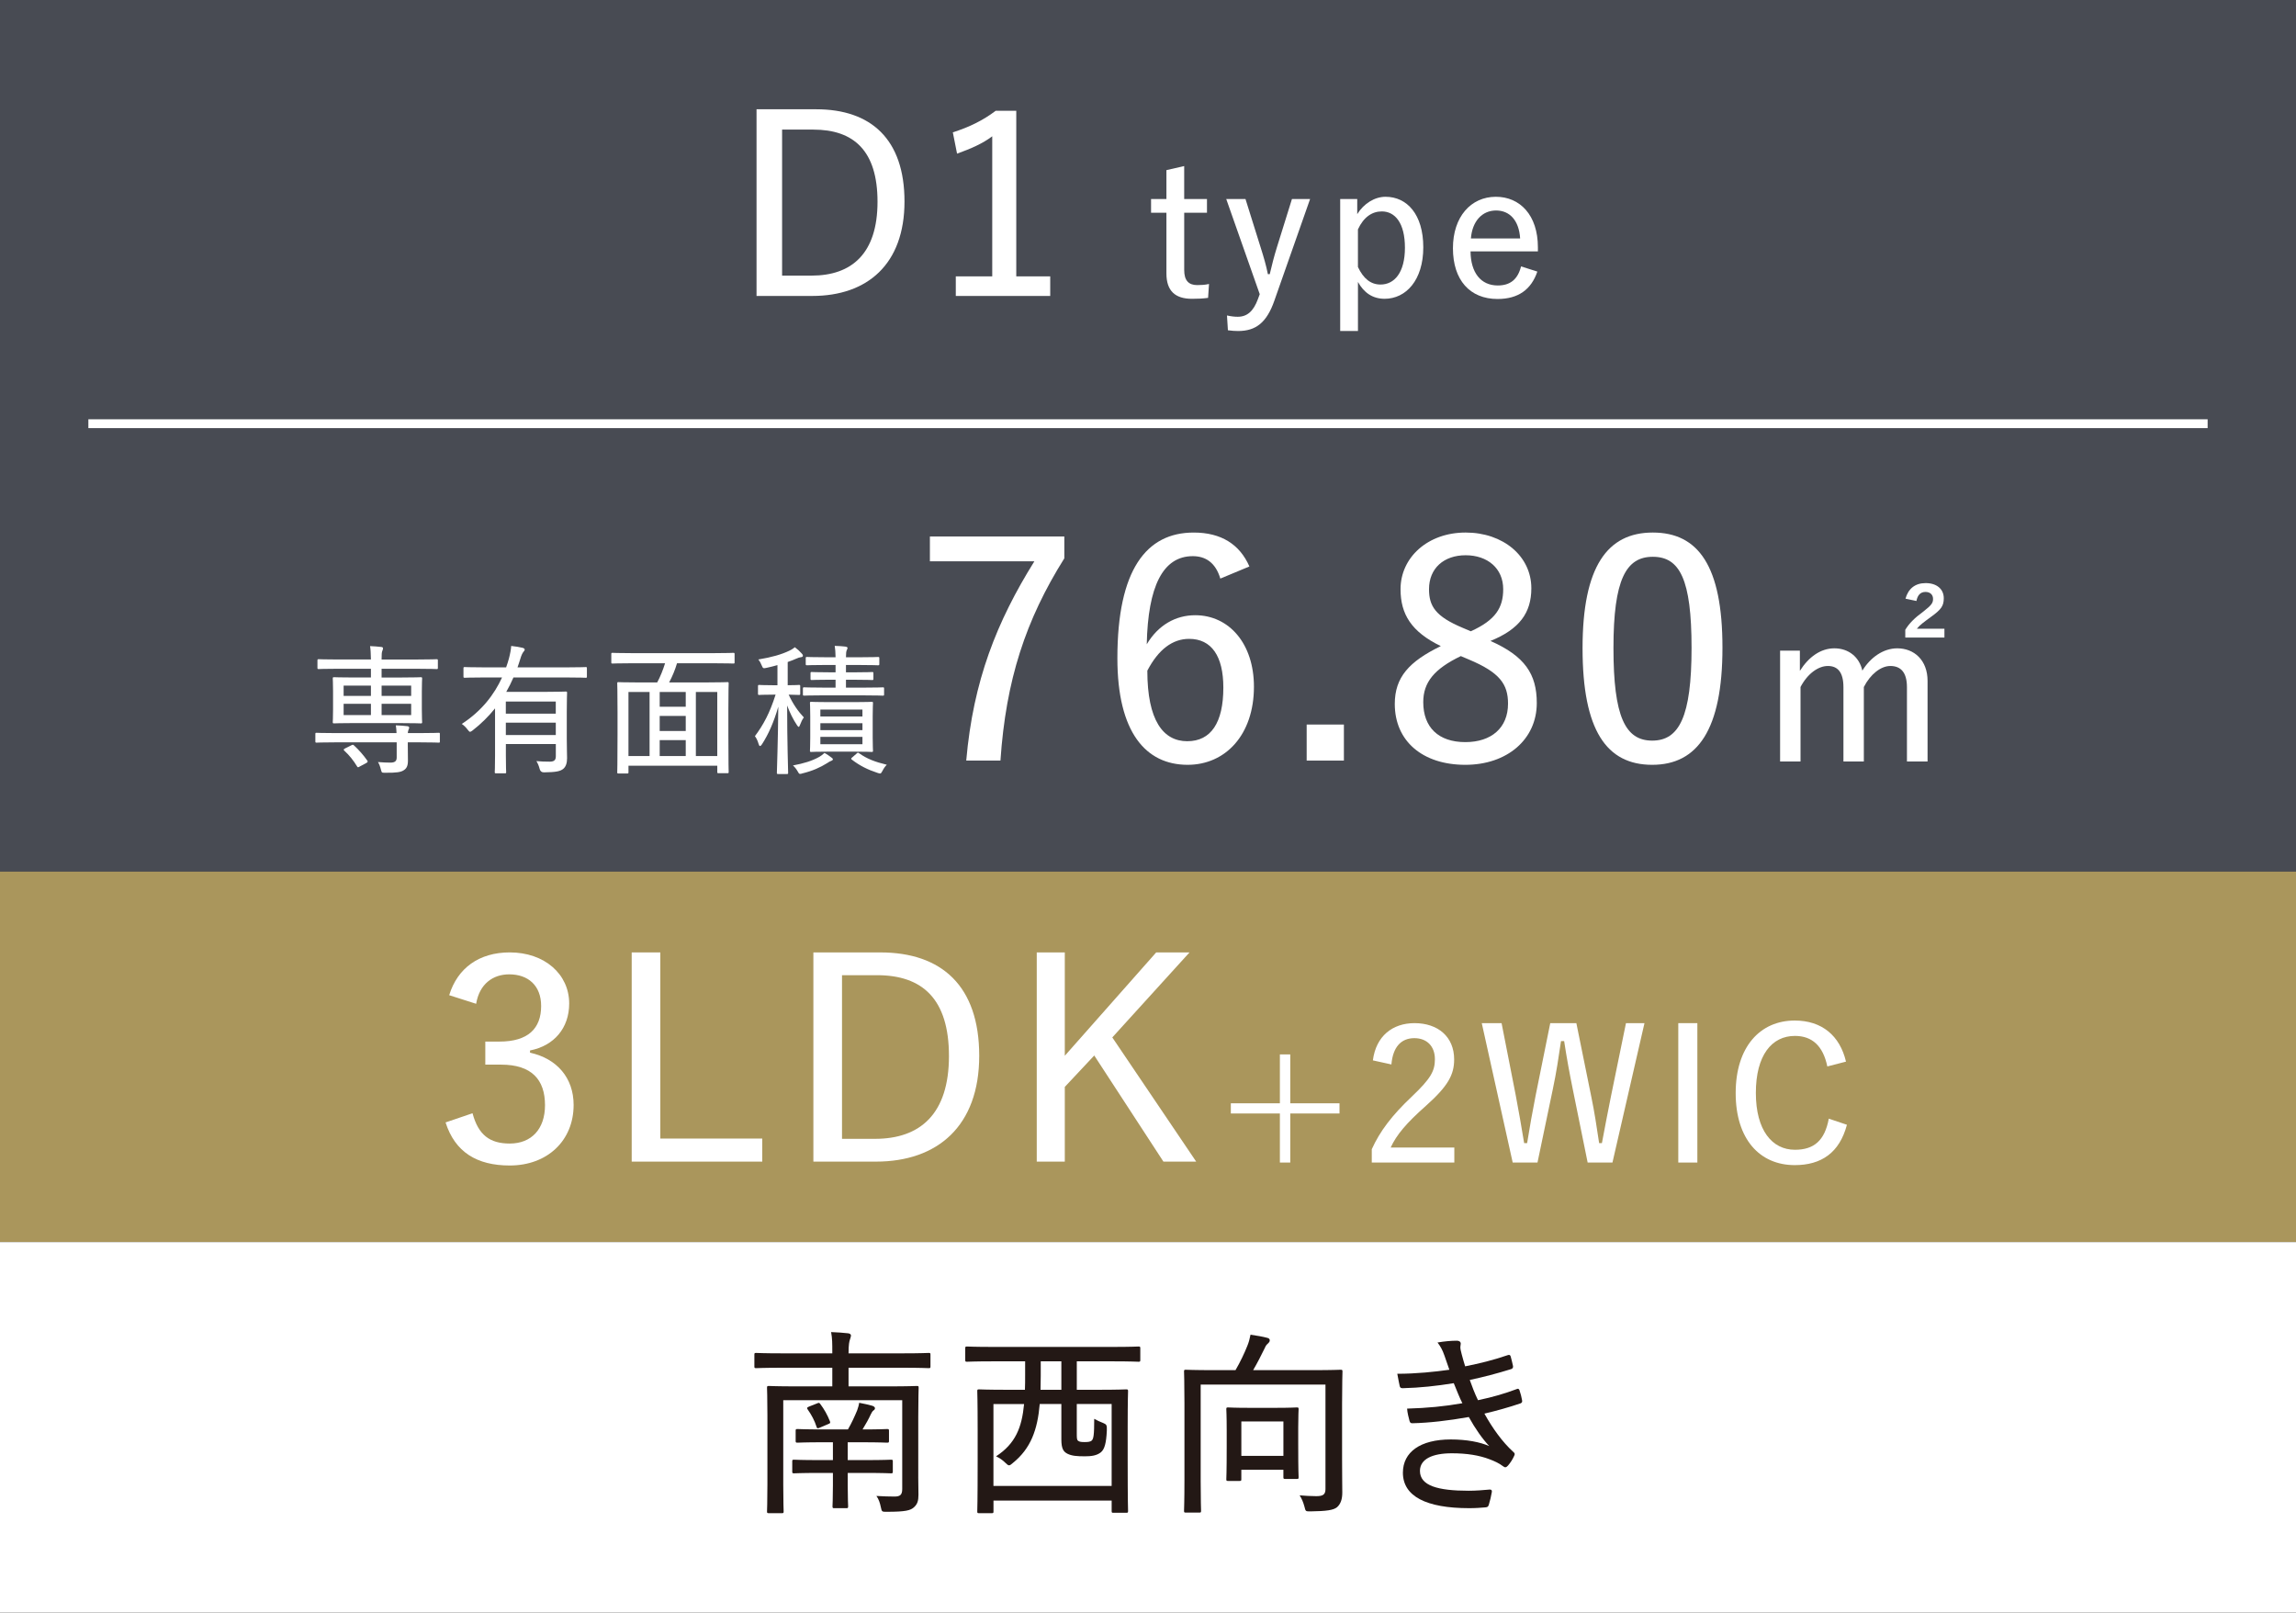 <?xml version="1.0" encoding="UTF-8"?>
<svg id="_レイヤー_2" data-name="レイヤー 2" xmlns="http://www.w3.org/2000/svg" viewBox="0 0 142.901 100.348">
  <rect x="0" y="0" width="142.901" height="100.348" fill="#333333" stroke="none"/>
  <g id="_レイヤー_2-2" data-name="レイヤー 2">
    <g>
      <rect width="142.901" height="54.24" style="fill: #484b53;"/>
      <g>
        <path d="M24.68,45.618c-.009-.184-.018-.333-.044-.482.245.009.508.026.719.053.078.009.113.043.113.096,0,.044-.018.07-.044.131-.025.062-.034.123-.043.202h.797c.806,0,1.068-.018,1.121-.018.078,0,.078.009.078.079v.447c0,.079,0,.087-.078.087-.053,0-.315-.018-1.121-.018h-.797v.158c0,.368.009.674.009.981,0,.333-.088.5-.289.613-.158.096-.412.149-1.13.14-.202,0-.211,0-.254-.167-.053-.219-.123-.394-.193-.499.298.026.596.035.771.035.264,0,.395-.079.395-.315v-.946h-3.871c-.797,0-1.068.018-1.112.018-.07,0-.079-.009-.079-.087v-.447c0-.07.009-.079.079-.079.044,0,.315.018,1.112.018h3.862ZM22.026,44.996c-.867,0-1.183.018-1.227.018-.079,0-.088-.009-.088-.087,0-.044.018-.254.018-.789v-1.112c0-.543-.018-.745-.018-.797,0-.079.009-.088.088-.088.044,0,.359.018,1.227.018h1.06v-.543h-2.103c-.814,0-1.095.018-1.147.018-.069,0-.078-.009-.078-.079v-.438c0-.088.009-.097.078-.097.053,0,.333.018,1.147.018h2.103c-.009-.376-.018-.622-.053-.832.245.009.464.026.7.053.07.009.105.035.105.079,0,.07-.018.105-.044.167-.035.079-.044.219-.044.534h2.277c.814,0,1.104-.018,1.147-.018.07,0,.079.009.079.097v.438c0,.07-.009.079-.079.079-.044,0-.333-.018-1.147-.018h-2.277v.543h1.209c.867,0,1.174-.018,1.227-.018.078,0,.087.009.087.088,0,.043-.018.254-.018.788v1.121c0,.534.018.745.018.789,0,.079-.009.087-.087.087-.053,0-.359-.018-1.227-.018h-2.934ZM23.086,43.305v-.639h-1.699v.639h1.699ZM23.086,44.497v-.701h-1.699v.701h1.699ZM21.85,46.388c.053-.026.079-.044.105-.044s.053.018.079.044c.314.289.595.613.823.937.052.07.034.097-.062.158l-.395.21c-.053.035-.087.052-.113.052s-.044-.017-.062-.052c-.228-.377-.49-.701-.797-.981-.026-.026-.035-.044-.035-.062,0-.026.026-.043.087-.079l.368-.184ZM23.751,42.666v.639h1.84v-.639h-1.84ZM25.591,43.796h-1.84v.701h1.84v-.701Z" style="fill: #fff;"/>
        <path d="M30.807,44.085c-.395.49-.858.955-1.401,1.375-.07.052-.114.079-.148.079-.044,0-.079-.044-.149-.131-.113-.149-.236-.271-.368-.359,1.253-.815,2.023-1.839,2.506-2.891h-1.183c-.806,0-1.077.018-1.13.018-.079,0-.088-.009-.088-.079v-.5c0-.079.009-.087.088-.087.053,0,.324.018,1.13.018h1.437c.069-.184.122-.368.175-.552.079-.298.132-.596.14-.78.271.026.509.07.701.114.088.026.14.053.14.114,0,.052-.043.096-.087.149-.053.07-.123.21-.176.394-.061.192-.122.394-.184.561h3.118c.806,0,1.077-.018,1.13-.018.062,0,.07.009.07.087v.5c0,.07-.009.079-.07.079-.053,0-.324-.018-1.13-.018h-3.372c-.132.307-.28.604-.446.894h2.479c.797,0,1.165-.018,1.217-.018.079,0,.088.009.088.079,0,.053-.018.412-.018,1.156v1.673c0,.569.018,1.025.018,1.235,0,.298-.07.526-.236.666-.184.149-.438.21-1.209.219q-.21,0-.263-.219c-.044-.175-.113-.342-.201-.482.298.026.508.035.823.035.271,0,.386-.088.386-.333v-.762h-3.109v.718c0,.744.018.981.018,1.024,0,.07-.009.079-.079.079h-.543c-.079,0-.088-.009-.088-.079,0-.043.018-.28.018-1.024v-2.934ZM31.482,43.656v.753h3.109v-.753h-3.109ZM34.592,45.74v-.771h-3.109v.771h3.109Z" style="fill: #fff;"/>
        <path d="M39.256,41.274c-.806,0-1.077.017-1.13.017-.07,0-.079-.008-.079-.07v-.517c0-.07.009-.079.079-.079.053,0,.324.018,1.13.018h5.246c.814,0,1.077-.018,1.13-.018.079,0,.088.009.088.079v.517c0,.062-.009.07-.088.07-.053,0-.315-.017-1.13-.017h-2.365c-.122.412-.289.814-.49,1.191h2.418c.858,0,1.155-.018,1.208-.018.07,0,.079.009.079.079,0,.052-.018.412-.018,1.629v1.55c0,1.936.018,2.277.018,2.33,0,.07-.009.079-.079.079h-.552c-.07,0-.078-.009-.078-.079v-.385h-5.527v.403c0,.07-.009.079-.078.079h-.544c-.069,0-.078-.009-.078-.079,0-.061.018-.394.018-2.347v-1.375c0-1.393-.018-1.743-.018-1.804,0-.07.009-.079.078-.079.062,0,.359.018,1.209.018h1.2c.192-.35.368-.797.49-1.191h-2.137ZM39.115,47.045h1.314v-3.985h-1.314v3.985ZM42.68,43.98v-.919h-1.621v.919h1.621ZM42.68,45.487v-.938h-1.621v.938h1.621ZM42.68,47.045v-.99h-1.621v.99h1.621ZM43.31,43.06v3.985h1.332v-3.985h-1.332Z" style="fill: #fff;"/>
        <path d="M48.388,42.64v-1.252c-.21.061-.429.114-.666.167-.219.052-.236.035-.307-.132-.052-.131-.122-.271-.219-.385.85-.14,1.454-.315,1.944-.552.149-.07.229-.131.333-.21.184.14.307.254.43.394.043.044.069.087.069.14,0,.052-.052.079-.131.087s-.158.035-.298.097c-.167.07-.333.14-.517.201v1.445c.481,0,.647-.018.7-.018.07,0,.079.009.079.087v.456c0,.07-.009.079-.079.079-.044,0-.201-.009-.64-.018.264.578.596,1.051.946,1.419-.088.105-.175.289-.236.455-.035.088-.053.131-.088.131-.026,0-.053-.035-.104-.105-.245-.368-.447-.779-.613-1.226,0,2.26.062,4.055.062,4.195,0,.061-.009.07-.079.07h-.534c-.079,0-.088-.009-.088-.07,0-.14.07-1.979.088-4.117-.28.963-.604,1.699-1.017,2.339-.043.07-.087.105-.122.105s-.062-.044-.088-.131c-.053-.193-.14-.368-.228-.482.525-.701.92-1.428,1.287-2.583h-.166c-.613,0-.806.018-.85.018-.07,0-.079-.009-.079-.079v-.456c0-.079.009-.087.079-.087.044,0,.236.018.85.018h.28ZM51.751,47.142c.053.043.088.07.088.105,0,.044-.044.079-.097.096-.07.026-.157.07-.254.14-.43.271-.92.491-1.533.64-.078.026-.122.035-.157.035-.07,0-.088-.043-.157-.166-.079-.14-.185-.271-.289-.359.656-.123,1.19-.28,1.638-.534.096-.053.228-.149.324-.245.157.079.298.184.438.289ZM51.234,43.27c-.832,0-1.13.018-1.174.018-.079,0-.088-.009-.088-.087v-.351c0-.07.009-.079.088-.079.044,0,.342.018,1.174.018h.771v-.491h-.42c-.763,0-1.008.018-1.061.018-.069,0-.078-.009-.078-.087v-.324c0-.079.009-.087.078-.087.053,0,.298.018,1.061.018h.42v-.456h-.631c-.814,0-1.086.018-1.139.018-.078,0-.087-.009-.087-.088v-.35c0-.07.009-.079.087-.079.053,0,.324.018,1.139.018h.631c-.009-.324-.018-.508-.053-.709.289.009.499.026.648.044.114.018.148.044.148.079,0,.062-.025.097-.052.158-.026.07-.044.167-.044.429h.85c.814,0,1.086-.018,1.139-.018.078,0,.087.009.087.079v.35c0,.079-.009.088-.087.088-.053,0-.324-.018-1.139-.018h-.85v.456h.561c.771,0,1.016-.018,1.068-.018.07,0,.079.009.079.087v.324c0,.079-.009.087-.079.087-.053,0-.298-.018-1.068-.018h-.561v.491h1.095c.858,0,1.147-.018,1.2-.018.069,0,.078.009.078.079v.351c0,.079-.009.087-.078.087-.053,0-.342-.018-1.2-.018h-2.514ZM53.187,43.691c.762,0,1.016-.018,1.068-.018.07,0,.079.009.079.088,0,.044-.018.254-.018.814v1.314c0,.552.018.771.018.823,0,.07-.009.079-.079.079-.053,0-.307-.018-1.068-.018h-1.629c-.763,0-1.017.018-1.068.018-.07,0-.079-.009-.079-.079,0-.053.018-.271.018-.823v-1.314c0-.561-.018-.771-.018-.814,0-.079.009-.088.079-.088.052,0,.306.018,1.068.018h1.629ZM51.058,44.584h2.619v-.429h-2.619v.429ZM53.678,45.434v-.429h-2.619v.429h2.619ZM53.678,45.854h-2.619v.456h2.619v-.456ZM53.309,46.896c.07-.07.097-.07.158-.026.49.35.998.543,1.726.718-.105.105-.193.228-.271.386-.062.114-.088.158-.149.158-.044,0-.096-.018-.175-.044-.587-.193-1.086-.438-1.586-.823-.061-.053-.043-.07.035-.14l.263-.228Z" style="fill: #fff;"/>
        <path d="M66.244,34.741c-2.412,3.845-3.637,7.576-3.977,12.588h-2.129c.434-4.975,1.903-8.649,4.24-12.4h-6.502v-1.545h8.367v1.356Z" style="fill: #fff;"/>
        <path d="M75.952,36.004c-.302-1.018-.942-1.395-1.715-1.395-1.865,0-2.789,1.885-2.864,5.484.716-1.206,1.809-1.809,3.015-1.809,2.111,0,3.656,1.771,3.656,4.447,0,2.997-1.771,4.862-4.127,4.862-2.601,0-4.372-2.016-4.372-6.633,0-5.521,1.81-7.82,4.749-7.82,1.715,0,2.864.735,3.468,2.11l-1.81.754ZM73.898,46.124c1.47,0,2.242-1.149,2.242-3.335,0-1.96-.735-3.034-2.13-3.034-1.018,0-1.903.641-2.601,1.979,0,3.09.98,4.391,2.488,4.391Z" style="fill: #fff;"/>
        <path d="M83.643,47.33h-2.317v-2.243h2.317v2.243Z" style="fill: #fff;"/>
        <path d="M95.648,43.749c0,2.262-1.847,3.844-4.447,3.844-2.656,0-4.391-1.47-4.391-3.788,0-1.658.886-2.638,2.864-3.599-1.827-.886-2.506-1.979-2.506-3.543,0-1.96,1.677-3.524,4.052-3.524,2.337,0,4.089,1.47,4.089,3.467,0,1.526-.734,2.544-2.544,3.279,2.13.942,2.883,2.054,2.883,3.863ZM90.919,40.828c-1.64.792-2.337,1.621-2.337,2.864,0,1.564.942,2.488,2.619,2.488,1.621,0,2.657-.886,2.657-2.394,0-1.206-.509-1.941-2.449-2.751l-.49-.208ZM91.541,39.283c1.545-.697,2.017-1.47,2.017-2.62,0-1.3-.98-2.111-2.337-2.111-1.357,0-2.28.811-2.28,2.111,0,1.055.396,1.696,2.11,2.412l.49.208Z" style="fill: #fff;"/>
        <path d="M107.204,40.301c0,5.106-1.546,7.292-4.372,7.292-2.846,0-4.335-2.148-4.335-7.255,0-5.088,1.546-7.199,4.372-7.199,2.827,0,4.335,2.073,4.335,7.161ZM100.42,40.32c0,4.278.734,5.767,2.412,5.767,1.677,0,2.449-1.489,2.449-5.767s-.734-5.672-2.412-5.672c-1.658,0-2.449,1.395-2.449,5.672Z" style="fill: #fff;"/>
        <path d="M112.024,41.745c.536-.851,1.282-1.401,2.146-1.401.891,0,1.558.55,1.741,1.388.498-.812,1.296-1.388,2.174-1.388,1.047,0,1.885.733,1.885,2.029v5.014h-1.283v-4.622c0-.917-.379-1.322-1.034-1.322-.589,0-1.243.511-1.649,1.309v4.635h-1.27v-4.622c0-.93-.354-1.322-.969-1.322-.603,0-1.271.484-1.702,1.309v4.635h-1.271v-6.899h1.231v1.257ZM118.596,37.254c.171-.615.59-.969,1.257-.969.682,0,1.126.367,1.126.942,0,.484-.17.707-.785,1.152-.445.327-.707.511-.891.746h1.716v.55h-2.436v-.484c.235-.393.589-.746,1.113-1.126.536-.419.615-.55.615-.798,0-.262-.184-.432-.472-.432-.327,0-.497.223-.562.563l-.682-.144Z" style="fill: #fff;"/>
      </g>
      <g>
        <path d="M50.804,6.8c3.394,0,5.491,1.851,5.491,5.739,0,3.903-2.313,5.877-5.738,5.877h-3.471V6.8h3.718ZM48.676,17.151h1.836c2.499,0,4.104-1.373,4.104-4.597,0-3.178-1.481-4.489-3.996-4.489h-1.943v9.086Z" style="fill: #fff;"/>
        <path d="M63.252,17.197h2.113v1.219h-5.877v-1.219h2.268v-8.716c-.586.447-1.327.771-2.19,1.08l-.263-1.327c.987-.309,1.882-.74,2.669-1.342h1.28v10.305Z" style="fill: #fff;"/>
        <path d="M73.704,12.384h1.417v.853h-1.417v3.571c0,.645.276.933.807.933.241,0,.472-.011.737-.069l-.058.864c-.346.046-.646.058-1.003.058-1.048,0-1.59-.495-1.59-1.578v-3.779h-.956v-.853h.956v-1.797l1.106-.254v2.051Z" style="fill: #fff;"/>
        <path d="M79.316,18.708c-.483,1.382-1.163,1.89-2.258,1.89-.173,0-.392-.012-.634-.046l-.058-.921c.265.058.473.081.668.081.588,0,.979-.346,1.256-1.095l.115-.311-2.085-5.921h1.198l.956,3.053c.185.587.322,1.048.438,1.624h.115c.139-.587.266-1.094.449-1.682l.934-2.996h1.129l-2.224,6.325Z" style="fill: #fff;"/>
        <path d="M84.471,13.328c.414-.668,1.094-1.083,1.763-1.083,1.336,0,2.35,1.094,2.35,3.145s-1.083,3.203-2.407,3.203c-.749,0-1.291-.38-1.659-1.048v3.053h-1.106v-8.214h1.061v.945ZM84.516,16.612c.346.737.807,1.094,1.405,1.094.864,0,1.521-.737,1.521-2.292,0-1.532-.61-2.258-1.439-2.258-.6,0-1.129.346-1.486,1.118v2.338Z" style="fill: #fff;"/>
        <path d="M91.525,15.644c.011,1.313.633,2.12,1.693,2.12.771,0,1.244-.369,1.451-1.187l1.014.323c-.38,1.117-1.187,1.705-2.477,1.705-1.717,0-2.776-1.175-2.776-3.157,0-1.958,1.117-3.203,2.673-3.203,1.497,0,2.615,1.141,2.615,3.145v.253h-4.193ZM94.612,14.838c-.069-1.118-.646-1.74-1.497-1.74-.876,0-1.486.68-1.567,1.74h3.064Z" style="fill: #fff;"/>
      </g>
      <rect y="54.239" width="142.901" height="23.055" style="fill: #aa965c;"/>
      <rect y="77.293" width="142.901" height="23.055" style="fill: #fff;"/>
      <g>
        <path d="M27.957,61.929c.52-1.694,1.867-2.663,3.77-2.663,2.161,0,3.699,1.349,3.699,3.181,0,1.521-.934,2.628-2.438,2.921v.139c1.677.363,2.714,1.573,2.714,3.25,0,2.23-1.642,3.769-3.976,3.769-2.04,0-3.406-.83-3.994-2.68l1.678-.571c.362,1.349,1.071,1.885,2.316,1.885,1.349,0,2.195-.899,2.195-2.386,0-1.59-.83-2.524-2.731-2.524h-.985v-1.435h.882c1.78,0,2.593-.812,2.593-2.213,0-1.279-.812-1.971-1.988-1.971-1.002,0-1.85.588-2.057,1.833l-1.678-.536Z" style="fill: #fff;"/>
        <path d="M41.097,70.85h6.345v1.435h-8.126v-13.018h1.781v11.583Z" style="fill: #fff;"/>
        <path d="M54.792,59.267c3.803,0,6.154,2.075,6.154,6.431,0,4.374-2.593,6.587-6.431,6.587h-3.891v-13.018h4.167ZM52.406,70.867h2.057c2.801,0,4.599-1.539,4.599-5.152,0-3.562-1.659-5.031-4.478-5.031h-2.178v10.183Z" style="fill: #fff;"/>
        <path d="M69.229,64.557l5.221,7.728h-2.04l-4.305-6.604-1.833,1.954v4.65h-1.746v-13.018h1.746v6.431l5.688-6.431h2.074l-4.806,5.29Z" style="fill: #fff;"/>
        <path d="M80.305,68.656h3.064v.634h-3.064v3.053h-.646v-3.053h-3.053v-.634h3.053v-3.042h.646v3.042Z" style="fill: #fff;"/>
        <path d="M85.447,65.983c.195-1.509,1.221-2.315,2.592-2.315,1.452,0,2.466.841,2.466,2.258,0,.957-.381,1.659-1.763,2.892-1.222,1.083-1.82,1.797-2.189,2.592h3.963v.933h-5.138v-.83c.507-1.117,1.244-2.097,2.5-3.283,1.163-1.106,1.429-1.578,1.429-2.315,0-.818-.507-1.313-1.279-1.313-.817,0-1.336.542-1.428,1.636l-1.152-.253Z" style="fill: #fff;"/>
        <path d="M100.358,72.343h-1.544l-.921-4.539c-.22-1.083-.381-1.97-.542-3.018h-.195c-.15,1.014-.288,1.947-.508,2.983l-.956,4.574h-1.543l-1.925-8.675h1.233l.875,4.458c.196,1.014.357,1.981.53,3.007h.185c.161-1.002.334-1.981.529-2.961l.91-4.504h1.625l.933,4.597c.196.945.323,1.797.484,2.869h.173c.207-1.083.356-1.901.564-2.915l.933-4.55h1.152l-1.993,8.675Z" style="fill: #fff;"/>
        <path d="M105.642,72.343h-1.187v-8.675h1.187v8.675Z" style="fill: #fff;"/>
        <path d="M113.731,66.364c-.265-1.279-.944-1.901-2.017-1.901-1.439,0-2.431,1.198-2.431,3.548,0,2.327,1.014,3.537,2.431,3.537,1.176,0,1.855-.564,2.108-1.936l1.129.38c-.461,1.74-1.59,2.511-3.248,2.511-2.178,0-3.676-1.613-3.676-4.481,0-2.88,1.521-4.516,3.676-4.516,1.693,0,2.811.944,3.19,2.557l-1.163.3Z" style="fill: #fff;"/>
      </g>
      <line x1="5.5" y1="26.366" x2="137.401" y2="26.366" style="fill: none; stroke: #fff; stroke-miterlimit: 10; stroke-width: .55px;"/>
      <g>
        <path d="M57.151,91.894c0,.399.013.773.013,1.122,0,.374-.062.586-.287.785-.212.187-.511.274-1.671.274-.312,0-.324.012-.386-.299-.05-.25-.138-.511-.274-.686.411.025.81.037,1.122.037.349,0,.486-.1.486-.474v-5.522h-7.405v5.261c0,1.097.024,1.596.024,1.658,0,.1-.013.112-.112.112h-.798c-.112,0-.124-.012-.124-.112,0-.075.024-.536.024-1.696v-4.276c0-1.159-.024-1.646-.024-1.72,0-.1.012-.112.124-.112.062,0,.499.025,1.733.025h2.206v-1.159h-3.142c-1.134,0-1.521.025-1.596.025-.1,0-.112-.013-.112-.112v-.723c0-.1.013-.112.112-.112.075,0,.462.025,1.596.025h3.142c0-.673,0-.898-.074-1.322.361.013.735.038,1.06.075.112.013.175.075.175.125,0,.1-.038.162-.062.262-.038.112-.088.287-.088.86h3.392c1.134,0,1.521-.025,1.596-.025.1,0,.111.013.111.112v.723c0,.1-.012.112-.111.112-.075,0-.462-.025-1.596-.025h-3.392v1.159h2.506c1.234,0,1.671-.025,1.745-.025.101,0,.112.013.112.112,0,.075-.024.636-.024,1.808v3.728ZM53.897,90.859c1.109,0,1.496-.025,1.559-.025.1,0,.112.012.112.112v.624c0,.1-.013.112-.112.112-.062,0-.449-.025-1.559-.025h-1.135v.785c0,.848.025,1.209.025,1.284,0,.112-.013.125-.112.125h-.748c-.1,0-.112-.012-.112-.125,0-.075.025-.437.025-1.284v-.785h-.86c-1.122,0-1.496.025-1.559.025-.1,0-.112-.013-.112-.112v-.624c0-.1.013-.112.112-.112.062,0,.437.025,1.559.025h.86v-1.11h-.611c-1.135,0-1.521.025-1.583.025-.112,0-.125-.012-.125-.112v-.624c0-.1.013-.112.125-.112.062,0,.448.025,1.583.025h1.546c.212-.361.424-.823.573-1.184.062-.174.112-.349.125-.474.324.062.561.112.822.187.101.037.162.087.162.149,0,.05-.024.1-.087.137-.075.05-.125.149-.175.25-.124.274-.312.611-.511.935,1.072,0,1.458-.025,1.521-.025.112,0,.125.013.125.112v.624c0,.1-.013.112-.125.112-.062,0-.448-.025-1.583-.025h-.86v1.11h1.135ZM50.855,87.331c.112-.05.138-.05.199.038.237.312.449.686.599,1.072.037.1.025.125-.1.174l-.499.212c-.074.038-.124.05-.162.05-.037,0-.05-.025-.074-.1-.112-.361-.312-.735-.549-1.072-.074-.1-.037-.125.112-.187l.474-.187Z" style="fill: #231815;"/>
        <path d="M61.796,84.713c-1.147,0-1.534.025-1.608.025-.1,0-.112-.013-.112-.112v-.723c0-.1.013-.112.112-.112.074,0,.461.025,1.608.025h7.467c1.135,0,1.521-.025,1.596-.025.1,0,.112.013.112.112v.723c0,.1-.013.112-.112.112-.074,0-.461-.025-1.596-.025h-2.244v1.77h1.334c1.234,0,1.684-.025,1.733-.025.112,0,.124.013.124.112,0,.075-.024.536-.024,2.194v2.107c0,2.618.024,3.079.024,3.154,0,.1-.012.112-.124.112h-.785c-.101,0-.112-.012-.112-.112v-.648h-7.355v.673c0,.1-.013.112-.112.112h-.785c-.1,0-.112-.012-.112-.112,0-.075.024-.524.024-3.167v-1.87c0-1.907-.024-2.356-.024-2.443,0-.1.013-.112.112-.112.074,0,.498.025,1.745.025h1.109c.013-.287.013-.598.013-.922v-.848h-2.007ZM61.833,92.467h7.355v-5.099h-2.17v1.795c0,.324,0,.437.088.499.087.062.199.075.398.075.188,0,.35-.013.437-.087.125-.112.162-.361.162-1.359.199.112.35.175.536.25.237.1.262.125.249.499-.037.748-.137,1.16-.386,1.346-.263.2-.599.237-.985.237-.499,0-.811-.025-1.085-.162-.236-.125-.374-.299-.374-.885v-2.207h-1.346c-.138,1.596-.549,2.768-1.684,3.678-.1.087-.162.137-.224.137-.062,0-.125-.05-.25-.174-.162-.162-.349-.287-.561-.386,1.209-.786,1.608-1.795,1.745-3.254h-1.907v5.099ZM66.058,86.483v-1.77h-1.283v.885c0,.312-.013.611-.013.885h1.296Z" style="fill: #231815;"/>
        <path d="M83.53,90.809c0,1.035.013,1.658.013,2.069,0,.411-.1.71-.324.91-.225.187-.66.249-1.658.262-.312,0-.299,0-.374-.299-.074-.274-.174-.511-.299-.698.361.025.661.05,1.034.05.399,0,.574-.087.574-.436v-6.508h-7.767v6.021c0,1.209.024,1.77.024,1.833,0,.1-.013.112-.112.112h-.835c-.1,0-.112-.013-.112-.112,0-.075.025-.623.025-1.932v-4.775c0-1.321-.025-1.882-.025-1.957,0-.1.013-.112.112-.112.087,0,.511.025,1.732.025h1.359c.299-.511.561-1.072.735-1.508.1-.25.138-.399.199-.698.362.05.786.125,1.06.2.101.025.138.087.138.149,0,.087-.05.137-.1.187-.1.087-.149.149-.2.274-.224.461-.485.972-.735,1.396h3.715c1.222,0,1.646-.025,1.721-.025.112,0,.125.013.125.112,0,.075-.025.698-.025,2.007v3.454ZM76.437,92.156c-.101,0-.112-.013-.112-.112,0-.075.024-.361.024-2.044v-.997c0-.923-.024-1.222-.024-1.309,0-.1.012-.112.112-.112.074,0,.374.025,1.321.025h1.633c.935,0,1.234-.025,1.321-.025.1,0,.112.013.112.112,0,.075-.024.374-.024,1.134v1.097c0,1.646.024,1.92.024,1.995,0,.1-.013.112-.112.112h-.698c-.124,0-.137-.013-.137-.112v-.461h-2.618v.586c0,.1-.013.112-.125.112h-.697ZM77.26,90.597h2.618v-2.145h-2.618v2.145Z" style="fill: #231815;"/>
        <path d="M89.894,84.339c-.112-.324-.225-.536-.424-.798.424-.075.86-.112,1.209-.112.15,0,.237.075.237.187,0,.05-.025.137-.025.212,0,.112.025.225.088.461.087.324.137.499.212.735.922-.187,1.708-.374,2.655-.698.087-.025.137-.025.175.075.05.187.112.424.149.611.013.1-.037.162-.125.187-.885.274-1.695.486-2.568.673.138.387.3.823.512,1.259.96-.2,1.695-.424,2.394-.686.1-.05.149-.025.187.062.075.225.125.412.162.624.013.1.013.149-.1.199-.698.237-1.496.461-2.244.636.499.898,1.109,1.758,1.796,2.381.1.087.111.125.062.237-.1.225-.236.437-.386.611-.112.125-.188.149-.324.038-.225-.175-.523-.312-.823-.424-.648-.25-1.421-.374-2.355-.374-1.21,0-1.982.361-1.982,1.097,0,.923,1.122,1.234,3.029,1.234.461,0,.897-.038,1.321-.075.112,0,.137.062.125.149-.038.237-.112.549-.188.798-.037.112-.074.15-.212.162-.299.025-.599.05-1.01.05-2.668,0-4.126-.735-4.126-2.207,0-1.284,1.084-2.069,2.979-2.069.997,0,1.819.162,2.394.412-.424-.449-.873-1.085-1.271-1.808-1.271.225-2.456.362-3.504.387-.111,0-.149-.025-.187-.149-.05-.187-.137-.511-.149-.761,1.259-.037,2.318-.137,3.44-.336-.187-.362-.349-.798-.536-1.247-1.072.174-2.119.287-3.166.312-.125,0-.175-.025-.2-.137-.024-.125-.1-.461-.149-.76,1.197,0,2.344-.125,3.241-.25-.1-.287-.187-.536-.312-.897Z" style="fill: #231815;"/>
      </g>
    </g>
  </g>
</svg>